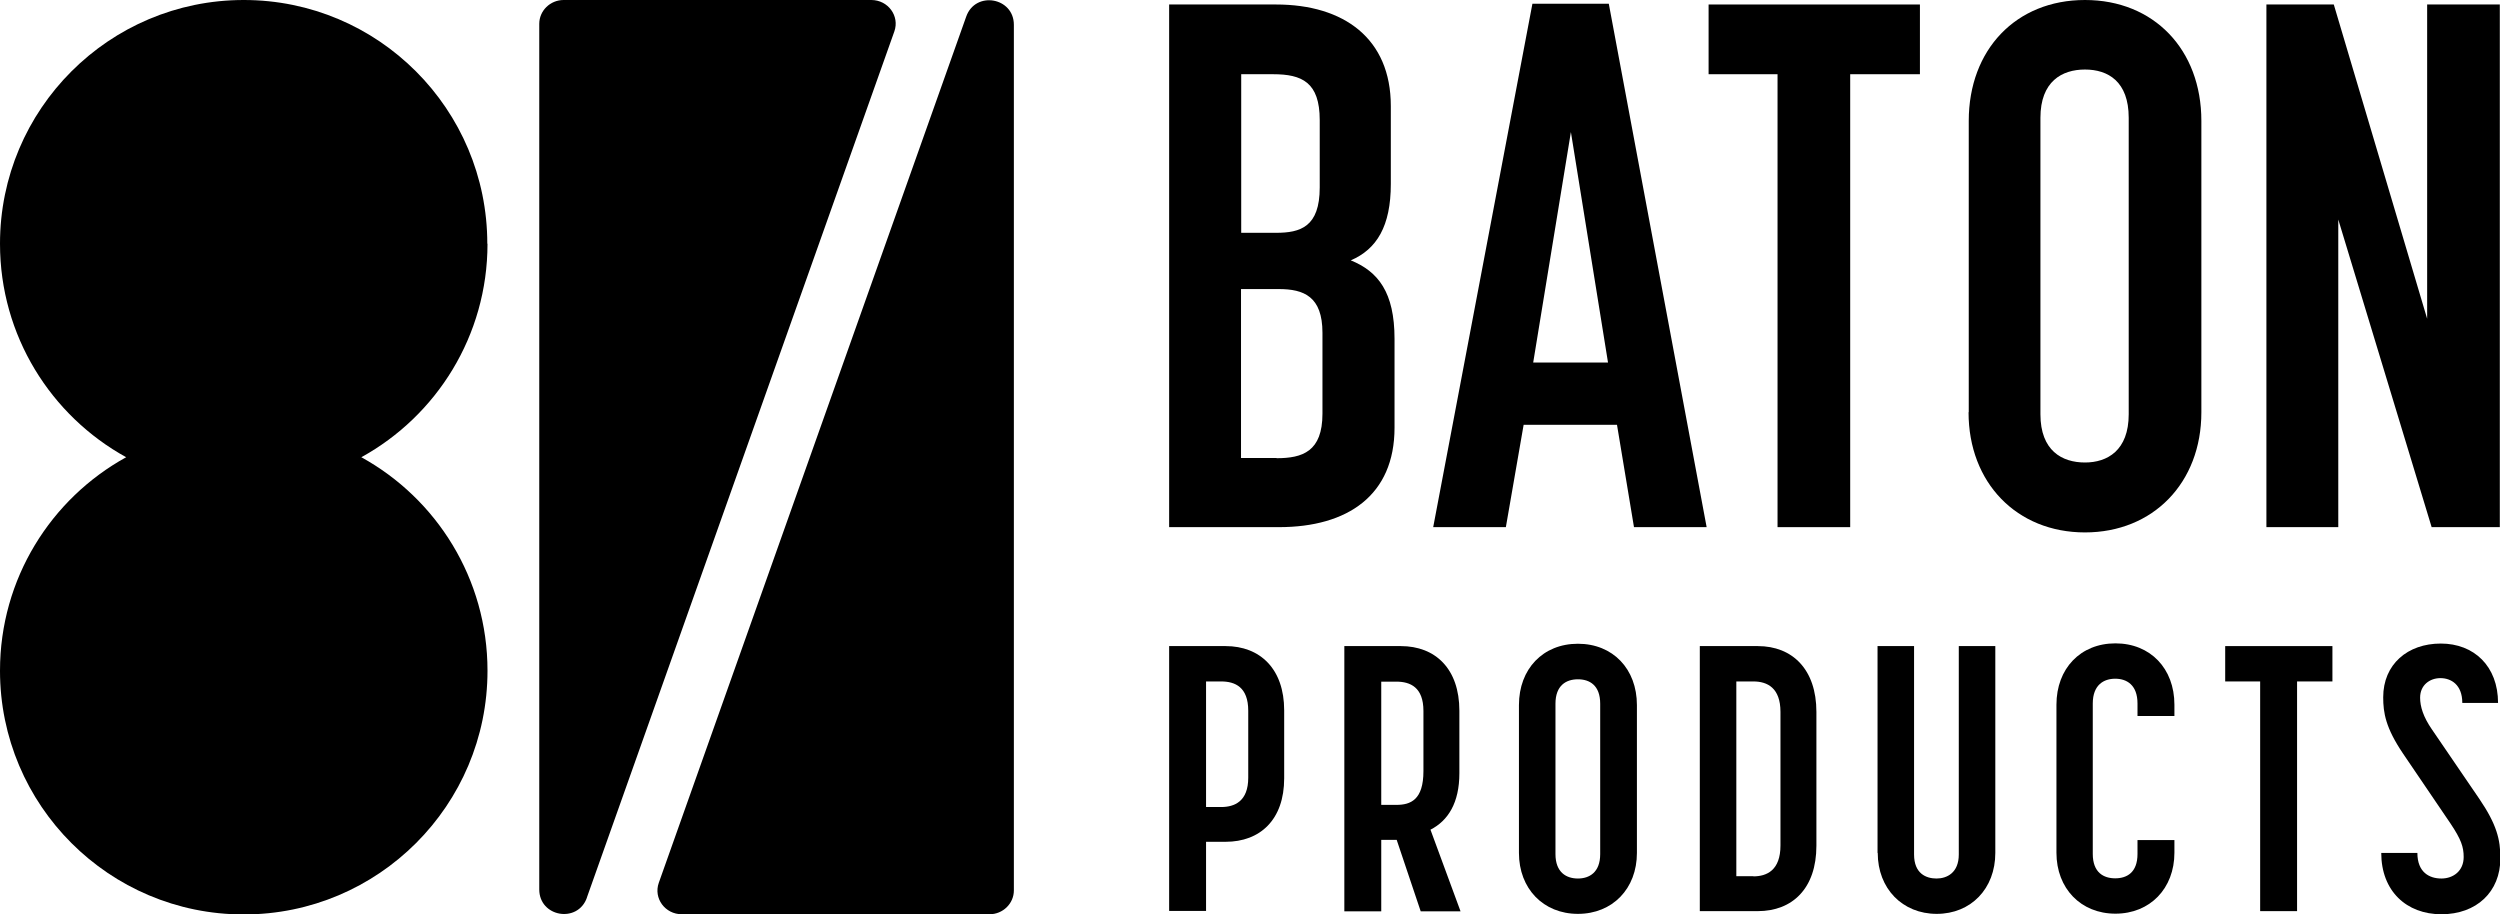 <?xml version="1.0" encoding="UTF-8"?><svg id="_レイヤー_2" xmlns="http://www.w3.org/2000/svg" viewBox="0 0 128 46.81"><defs><style>.cls-1{fill:#000;stroke-width:0px;}</style></defs><g id="_レイヤー_1-2"><path class="cls-1" d="M59.86.23h5.47c3.49,0,5.88,1.75,5.88,5.2v3.99c0,2.16-.72,3.34-2.05,3.91,1.4.57,2.24,1.63,2.24,4.02v4.55c0,3.45-2.39,5.09-5.92,5.09h-5.62V.23ZM65.33,11.92c1.25,0,2.24-.3,2.24-2.32v-3.45c0-1.94-.91-2.35-2.39-2.35h-1.63v8.12h1.78ZM65.36,23.46c1.33,0,2.35-.34,2.35-2.28v-4.14c0-1.86-.95-2.24-2.24-2.24h-1.93v8.65h1.82Z"/><path class="cls-1" d="M78.46.19h3.91l5.01,26.8h-3.72l-.87-5.24h-4.78l-.91,5.24h-3.72L78.46.19ZM82.33,18.56l-1.9-11.8-1.93,11.8h3.83Z"/><path class="cls-1" d="M91.01,3.8h-3.53V.23h10.82v3.57h-3.57v23.19h-3.72V3.8Z"/><path class="cls-1" d="M100.8,21.1V6.19C100.8,2.54,103.22,0,106.75,0s5.96,2.54,5.96,6.19v14.92c0,3.61-2.47,6.15-5.96,6.15s-5.96-2.54-5.96-6.15ZM106.75,23.68c1.14,0,2.24-.61,2.24-2.47V6.03c0-1.86-1.06-2.47-2.24-2.47s-2.28.61-2.28,2.47v15.18c0,1.86,1.1,2.47,2.28,2.47Z"/><path class="cls-1" d="M116.04.23h3.45l4.78,16.09V.23h3.72v26.76h-3.49l-4.78-15.75v15.75h-3.68V.23Z"/><path class="cls-1" d="M59.86,33.08h2.89c1.77,0,3,1.17,3,3.29v3.48c0,2.12-1.23,3.25-3,3.25h-1v3.54h-1.89v-13.57ZM62.52,41.32c.69,0,1.39-.29,1.39-1.5v-3.43c0-1.21-.67-1.5-1.39-1.5h-.77v6.43h.77Z"/><path class="cls-1" d="M68.83,33.08h2.89c1.77,0,3,1.16,3,3.31v3.2c0,1.52-.58,2.43-1.48,2.89l1.54,4.18h-2.04l-1.23-3.66h-.79v3.66h-1.89v-13.57ZM71.49,41.21c.73,0,1.39-.25,1.39-1.73v-3.08c0-1.21-.67-1.5-1.39-1.5h-.77v6.31h.77Z"/><path class="cls-1" d="M77.77,43.67v-7.57c0-1.85,1.23-3.14,3.02-3.14s3.02,1.29,3.02,3.14v7.57c0,1.83-1.25,3.12-3.02,3.12s-3.02-1.29-3.02-3.12ZM80.79,44.98c.58,0,1.14-.31,1.14-1.25v-7.7c0-.94-.54-1.25-1.14-1.25s-1.15.31-1.15,1.25v7.7c0,.94.56,1.25,1.15,1.25Z"/><path class="cls-1" d="M87.03,33.08h2.97c1.77,0,3,1.19,3,3.37v6.85c0,2.19-1.23,3.35-3,3.35h-2.97v-13.57ZM89.77,44.87c.69,0,1.39-.31,1.39-1.58v-6.84c0-1.23-.67-1.56-1.39-1.56h-.87v9.97h.87Z"/><path class="cls-1" d="M96.13,43.67v-10.59h1.87v10.67c0,.98.62,1.23,1.15,1.23s1.14-.29,1.14-1.23v-10.67h1.87v10.59c0,1.83-1.25,3.12-3,3.12s-3.02-1.29-3.02-3.12Z"/><path class="cls-1" d="M105.29,43.67v-7.59c0-1.85,1.23-3.14,3.02-3.14s3.02,1.29,3.02,3.14v.58h-1.89v-.64c0-.96-.56-1.27-1.14-1.27s-1.15.31-1.15,1.27v7.7c0,.96.56,1.25,1.15,1.25s1.14-.29,1.14-1.25v-.71h1.89v.65c0,1.83-1.25,3.12-3.02,3.12s-3.02-1.29-3.02-3.12Z"/><path class="cls-1" d="M115.72,34.89h-1.79v-1.81h5.49v1.81h-1.81v11.76h-1.89v-11.76Z"/><path class="cls-1" d="M121.9,43.67h1.87c0,1,.62,1.31,1.23,1.31s1.14-.39,1.14-1.1c0-.52-.13-.9-.67-1.71l-2.43-3.58c-.9-1.33-1.02-2.1-1.02-2.89,0-1.69,1.25-2.75,2.95-2.75s2.93,1.16,2.93,3.04h-1.83c0-.94-.58-1.27-1.12-1.27s-1.04.35-1.04,1c0,.46.16.98.6,1.62l2.43,3.56c.89,1.31,1.08,2.08,1.08,3.04,0,1.73-1.23,2.87-3.02,2.87s-3.08-1.19-3.08-3.14Z"/><path class="cls-1" d="M30.05,45.96c-.47,1.33-2.44.99-2.44-.42v-19.12s0-25.2,0-25.2c0-.67.56-1.22,1.25-1.22h15.75c.86,0,1.46.82,1.18,1.61l-15.74,44.34Z"/><path class="cls-1" d="M49.47.85c.47-1.33,2.44-.99,2.44.42v19.12s0,25.2,0,25.2c0,.67-.56,1.22-1.25,1.22h-15.75c-.86,0-1.46-.82-1.18-1.61L49.47.85Z"/><path class="cls-1" d="M24.95,12.48h0C24.95,5.59,19.37,0,12.48,0h0C5.59,0,0,5.59,0,12.48h0c0,4.71,2.61,8.81,6.46,10.93-3.85,2.12-6.46,6.22-6.46,10.93,0,6.89,5.59,12.48,12.48,12.48h0c6.89,0,12.48-5.59,12.48-12.48,0-4.71-2.61-8.81-6.46-10.93,3.85-2.12,6.46-6.22,6.46-10.93Z"/></g></svg>